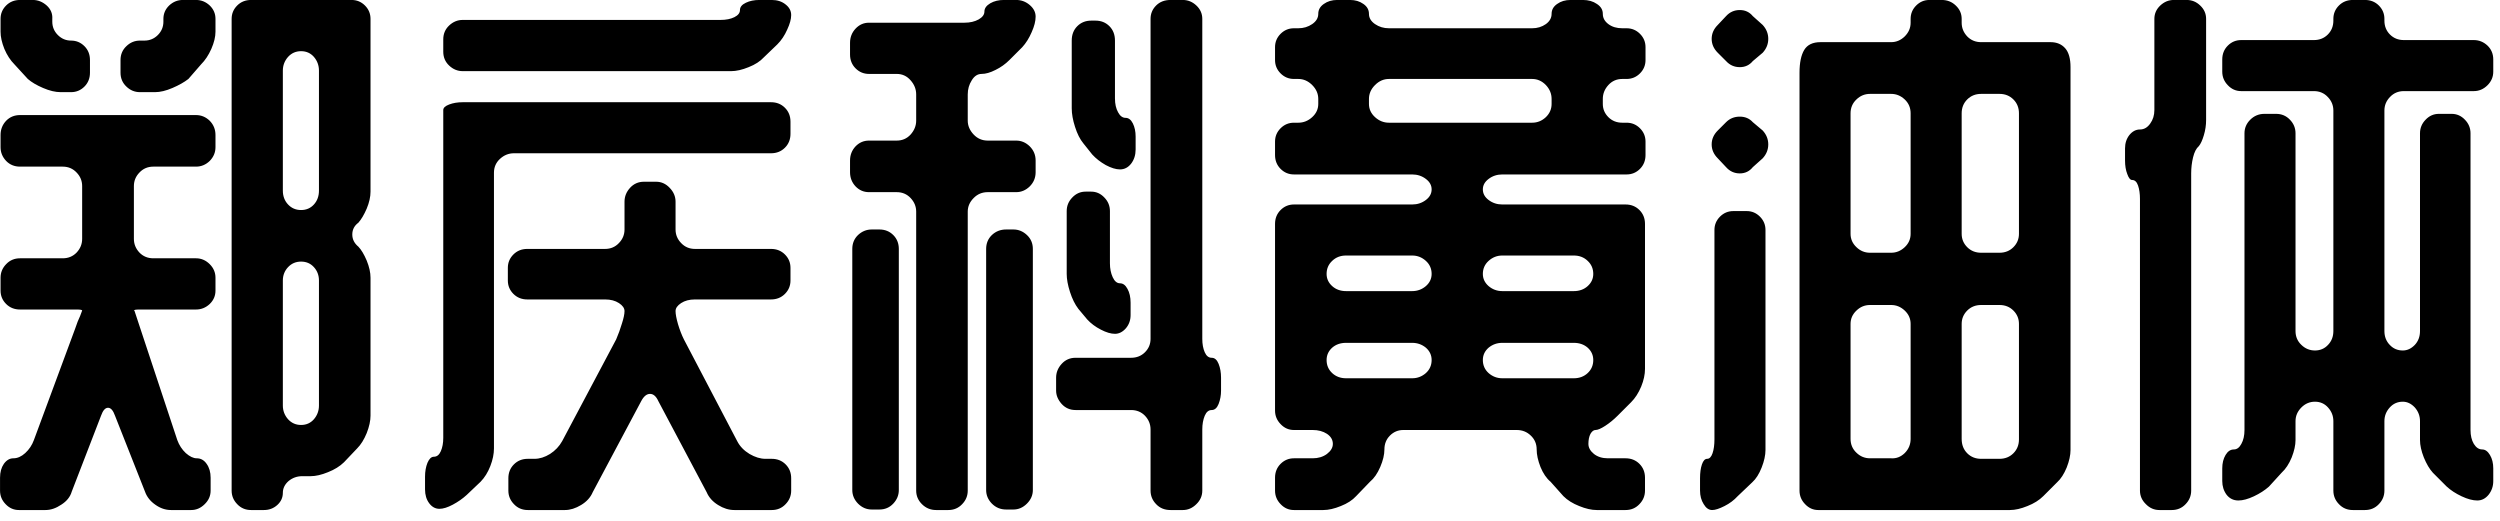<svg id="mainsvg" xmlns="http://www.w3.org/2000/svg" xmlns:xlink="http://www.w3.org/1999/xlink" version="1.1" x="0px" y="0px" enable-background="new 0 0 200 162.5" xml:space="preserve" viewBox="0 0 144 30"><path fill="#000" transform="translate(-1.568, 23.488)" d="M22.91-22.40L22.91-12.45Q22.91-12 22.69-11.47Q22.46-10.94 22.21-10.66L22.21-10.66Q21.86-10.40 21.86-9.98Q21.86-9.57 22.21-9.28L22.21-9.28Q22.46-9.02 22.69-8.48Q22.91-7.94 22.91-7.49L22.91-7.49L22.91 0.45Q22.91 0.90 22.69 1.46Q22.46 2.02 22.14 2.34L22.14 2.34L21.38 3.14Q21.02 3.49 20.46 3.71Q19.90 3.94 19.46 3.94L19.46 3.94L18.98 3.94Q18.53 3.94 18.19 4.22Q17.86 4.51 17.86 4.90L17.86 4.90Q17.86 5.31 17.54 5.60Q17.22 5.89 16.77 5.89L16.77 5.89L16.03 5.89Q15.55 5.89 15.23 5.55Q14.91 5.22 14.91 4.77L14.91 4.77L14.91-22.40Q14.91-22.85 15.23-23.17Q15.55-23.49 16.03-23.49L16.03-23.49L21.82-23.49Q22.27-23.49 22.59-23.17Q22.91-22.85 22.91-22.40L22.91-22.40ZM12.86-13.89L10.40-13.89Q9.92-13.89 9.60-13.55Q9.28-13.22 9.28-12.77L9.28-12.77L9.28-9.73Q9.28-9.28 9.60-8.94Q9.92-8.61 10.40-8.61L10.40-8.61L12.86-8.61Q13.31-8.61 13.65-8.27Q13.98-7.94 13.98-7.49L13.98-7.49L13.98-6.75Q13.98-6.30 13.65-5.98Q13.31-5.66 12.86-5.66L12.86-5.66L9.60-5.66Q9.28-5.66 9.28-5.60L9.28-5.60L9.31-5.60L9.66-4.54L11.78 1.86Q11.94 2.30 12.27 2.61Q12.61 2.91 12.90 2.91L12.90 2.91Q13.25 2.91 13.47 3.23Q13.70 3.55 13.70 4.03L13.70 4.03L13.70 4.77Q13.70 5.22 13.36 5.55Q13.02 5.89 12.58 5.89L12.58 5.89L11.42 5.89Q10.94 5.89 10.51 5.58Q10.08 5.28 9.92 4.83L9.92 4.83L8.19 0.45Q8.03 0 7.79 0Q7.55 0 7.39 0.45L7.39 0.45L5.70 4.83Q5.57 5.28 5.10 5.58Q4.64 5.89 4.19 5.89L4.19 5.89L2.66 5.89Q2.21 5.89 1.89 5.55Q1.57 5.22 1.57 4.77L1.57 4.77L1.57 4.03Q1.57 3.55 1.79 3.23Q2.02 2.91 2.34 2.91L2.34 2.91Q2.69 2.91 3.02 2.61Q3.36 2.30 3.52 1.86L3.52 1.86L5.89-4.54Q6.05-5.02 6.18-5.28L6.18-5.28L6.30-5.60Q6.30-5.66 5.98-5.66L5.98-5.66L2.72-5.66Q2.24-5.66 1.92-5.98Q1.60-6.30 1.60-6.75L1.60-6.75L1.60-7.49Q1.60-7.94 1.92-8.27Q2.24-8.61 2.72-8.61L2.72-8.61L5.18-8.61Q5.66-8.61 5.98-8.94Q6.30-9.28 6.30-9.73L6.30-9.73L6.30-12.77Q6.30-13.22 5.98-13.55Q5.66-13.89 5.18-13.89L5.18-13.89L2.72-13.89Q2.24-13.89 1.92-14.22Q1.60-14.56 1.60-15.01L1.60-15.01L1.60-15.71Q1.60-16.19 1.92-16.53Q2.24-16.86 2.72-16.86L2.72-16.86L12.86-16.86Q13.31-16.86 13.65-16.53Q13.98-16.19 13.98-15.71L13.98-15.71L13.98-15.01Q13.98-14.56 13.65-14.22Q13.31-13.89 12.86-13.89L12.86-13.89ZM13.98-22.40L13.98-21.66Q13.98-21.22 13.74-20.67Q13.50-20.13 13.15-19.78L13.15-19.78L12.42-18.94Q12.06-18.66 11.50-18.42Q10.94-18.18 10.50-18.18L10.50-18.18L9.63-18.18Q9.18-18.18 8.85-18.50Q8.51-18.82 8.51-19.30L8.51-19.30L8.51-20.03Q8.51-20.51 8.85-20.83Q9.18-21.15 9.63-21.15L9.63-21.15L9.89-21.15Q10.34-21.15 10.66-21.47Q10.98-21.79 10.98-22.24L10.98-22.24L10.98-22.40Q10.98-22.85 11.31-23.17Q11.65-23.49 12.10-23.49L12.10-23.49L12.86-23.49Q13.31-23.49 13.65-23.17Q13.98-22.85 13.98-22.40L13.98-22.40ZM19.94-0.13L19.94-7.33Q19.94-7.78 19.65-8.10Q19.36-8.42 18.91-8.42L18.91-8.42Q18.46-8.42 18.16-8.10Q17.86-7.78 17.86-7.33L17.86-7.33L17.86-0.13Q17.86 0.32 18.16 0.66Q18.46 0.99 18.91 0.99L18.91 0.99Q19.36 0.99 19.65 0.66Q19.94 0.32 19.94-0.13L19.94-0.13ZM5.66-18.18L5.06-18.18Q4.61-18.18 4.05-18.42Q3.49-18.66 3.17-18.94L3.17-18.94L2.40-19.78Q2.05-20.13 1.82-20.67Q1.60-21.22 1.60-21.66L1.60-21.66L1.60-22.40Q1.60-22.85 1.92-23.17Q2.24-23.49 2.72-23.49L2.72-23.49L3.46-23.49Q3.90-23.49 4.26-23.17Q4.61-22.85 4.58-22.40L4.58-22.40L4.58-22.24Q4.58-21.79 4.90-21.47Q5.22-21.15 5.66-21.15L5.66-21.15Q6.11-21.15 6.43-20.83Q6.75-20.51 6.75-20.03L6.75-20.03L6.75-19.30Q6.75-18.82 6.43-18.50Q6.11-18.18 5.66-18.18L5.66-18.18ZM19.94-12.51L19.94-19.42Q19.94-19.87 19.65-20.21Q19.36-20.54 18.91-20.54L18.91-20.54Q18.46-20.54 18.16-20.21Q17.86-19.87 17.86-19.42L17.86-19.42L17.86-12.51Q17.86-12.03 18.16-11.71Q18.46-11.39 18.91-11.39L18.91-11.39Q19.36-11.39 19.65-11.71Q19.94-12.03 19.94-12.51L19.94-12.51ZM47.14 4.06L47.14 4.77Q47.14 5.22 46.82 5.55Q46.50 5.89 46.02 5.89L46.02 5.89L43.87 5.89Q43.39 5.89 42.93 5.60Q42.46 5.31 42.27 4.86L42.27 4.86L39.49-0.38Q39.30-0.80 39.01-0.80Q38.72-0.80 38.50-0.38L38.50-0.38L35.71 4.86Q35.52 5.31 35.04 5.60Q34.56 5.89 34.11 5.89L34.11 5.89L31.97 5.89Q31.49 5.89 31.17 5.55Q30.85 5.22 30.85 4.77L30.85 4.77L30.85 4.06Q30.85 3.58 31.17 3.26Q31.49 2.94 31.97 2.94L31.97 2.94L32.35 2.94Q32.80 2.94 33.25 2.66Q33.70 2.37 33.95 1.92L33.95 1.92L37.06-3.94Q37.25-4.38 37.39-4.85Q37.54-5.31 37.54-5.57L37.54-5.57Q37.54-5.82 37.22-6.03Q36.90-6.24 36.42-6.24L36.42-6.24L31.94-6.24Q31.46-6.24 31.14-6.56Q30.82-6.88 30.82-7.33L30.82-7.33L30.82-8.06Q30.82-8.51 31.14-8.83Q31.46-9.15 31.94-9.15L31.94-9.15L36.42-9.15Q36.90-9.15 37.22-9.49Q37.54-9.82 37.54-10.27L37.54-10.27L37.54-11.87Q37.54-12.32 37.86-12.67Q38.18-13.02 38.66-13.02L38.66-13.02L39.36-13.02Q39.81-13.02 40.14-12.67Q40.48-12.32 40.48-11.87L40.48-11.87L40.48-10.27Q40.48-9.82 40.80-9.49Q41.12-9.15 41.60-9.15L41.60-9.15L45.98-9.15Q46.46-9.15 46.78-8.83Q47.10-8.51 47.10-8.06L47.10-8.06L47.10-7.33Q47.10-6.88 46.78-6.56Q46.46-6.24 45.98-6.24L45.98-6.24L41.60-6.24Q41.12-6.24 40.80-6.03Q40.48-5.82 40.48-5.57L40.48-5.57Q40.48-5.31 40.62-4.82Q40.77-4.32 40.96-3.94L40.96-3.94L44.03 1.92Q44.26 2.37 44.74 2.66Q45.22 2.94 45.66 2.94L45.66 2.94L46.02 2.94Q46.50 2.94 46.82 3.26Q47.14 3.58 47.14 4.06L47.14 4.06ZM47.10-16.48L47.10-15.78Q47.10-15.30 46.78-14.98Q46.46-14.66 45.98-14.66L45.98-14.66L31.17-14.66Q30.72-14.66 30.37-14.34Q30.02-14.02 30.02-13.54L30.02-13.54L30.02 2.34Q30.02 2.82 29.81 3.36Q29.60 3.90 29.25 4.26L29.25 4.26L28.45 5.02Q28.10 5.34 27.65 5.58Q27.20 5.82 26.88 5.82L26.88 5.82Q26.53 5.82 26.29 5.50Q26.05 5.18 26.05 4.70L26.05 4.70L26.05 3.97Q26.05 3.52 26.19 3.17Q26.34 2.82 26.56 2.82L26.56 2.82Q26.82 2.82 26.96 2.50Q27.10 2.18 27.10 1.73L27.10 1.73L27.10-17.15Q27.10-17.34 27.44-17.47Q27.78-17.60 28.22-17.60L28.22-17.60L45.98-17.60Q46.46-17.60 46.78-17.28Q47.10-16.96 47.10-16.48L47.10-16.48ZM47.14-22.62L47.14-22.62Q47.14-22.27 46.91-21.78Q46.69-21.28 46.34-20.93L46.34-20.93L45.57-20.19Q45.25-19.84 44.69-19.62Q44.13-19.39 43.68-19.39L43.68-19.39L28.22-19.39Q27.78-19.39 27.44-19.71Q27.10-20.03 27.10-20.51L27.10-20.51L27.10-21.22Q27.10-21.70 27.44-22.02Q27.78-22.34 28.22-22.34L28.22-22.34L43.07-22.34Q43.55-22.34 43.87-22.50Q44.19-22.66 44.19-22.91L44.19-22.91Q44.19-23.17 44.53-23.33Q44.86-23.49 45.31-23.49L45.31-23.49L46.02-23.49Q46.50-23.49 46.82-23.23Q47.14-22.98 47.14-22.62ZM64.10-12.45L64.42-12.45Q64.86-12.45 65.18-12.11Q65.50-11.78 65.50-11.33L65.50-11.33L65.50-8.32Q65.50-7.87 65.66-7.52Q65.82-7.17 66.08-7.17L66.08-7.17Q66.34-7.17 66.51-6.85Q66.69-6.53 66.69-6.05L66.69-6.05L66.69-5.34Q66.69-4.90 66.42-4.58Q66.14-4.26 65.79-4.26L65.79-4.26Q65.44-4.26 64.98-4.50Q64.51-4.74 64.19-5.09L64.19-5.09L63.68-5.70Q63.39-6.08 63.20-6.67Q63.01-7.26 63.01-7.71L63.01-7.71L63.01-11.33Q63.01-11.78 63.33-12.11Q63.65-12.45 64.10-12.45L64.10-12.45ZM63.52-2.88L66.72-2.88Q67.20-2.88 67.52-3.20Q67.84-3.52 67.84-3.97L67.84-3.97L67.84-22.40Q67.84-22.85 68.16-23.17Q68.48-23.49 68.99-23.49L68.99-23.49L69.70-23.49Q70.14-23.49 70.48-23.17Q70.82-22.85 70.82-22.40L70.82-22.40L70.82-3.97Q70.82-3.52 70.96-3.20Q71.10-2.88 71.36-2.88L71.36-2.88Q71.62-2.88 71.76-2.53Q71.90-2.18 71.90-1.73L71.90-1.73L71.90-0.99Q71.90-0.58 71.76-0.22Q71.62 0.13 71.36 0.13L71.36 0.13Q71.10 0.13 70.96 0.46Q70.82 0.80 70.82 1.25L70.82 1.25L70.82 4.77Q70.82 5.22 70.48 5.55Q70.14 5.89 69.70 5.89L69.70 5.89L68.99 5.89Q68.48 5.89 68.16 5.55Q67.84 5.22 67.84 4.77L67.84 4.77L67.84 1.25Q67.84 0.80 67.52 0.46Q67.20 0.13 66.72 0.13L66.72 0.13L63.52 0.13Q63.04 0.13 62.72-0.22Q62.40-0.58 62.40-0.99L62.40-0.99L62.40-1.73Q62.40-2.18 62.72-2.53Q63.04-2.88 63.52-2.88L63.52-2.88ZM66.08-13.73L66.08-13.73Q65.73-13.73 65.26-13.98Q64.80-14.24 64.48-14.59L64.48-14.59L63.97-15.23Q63.68-15.58 63.49-16.18Q63.30-16.77 63.30-17.25L63.30-17.25L63.30-21.15Q63.30-21.66 63.62-21.98Q63.94-22.30 64.42-22.30L64.42-22.30L64.67-22.30Q65.15-22.30 65.47-21.98Q65.79-21.66 65.79-21.15L65.79-21.15L65.79-17.82Q65.79-17.34 65.97-17.02Q66.14-16.70 66.40-16.70L66.40-16.70Q66.66-16.70 66.82-16.38Q66.98-16.06 66.98-15.62L66.98-15.62L66.98-14.88Q66.98-14.40 66.72-14.06Q66.46-13.73 66.08-13.73ZM58.27-22.82L58.27-22.82Q58.27-23.10 58.61-23.30Q58.94-23.49 59.39-23.49L59.39-23.49L60.10-23.49Q60.54-23.49 60.88-23.20Q61.22-22.91 61.22-22.53L61.22-22.53Q61.22-22.14 60.99-21.63Q60.77-21.12 60.45-20.77L60.45-20.77L59.71-20.03Q59.36-19.68 58.91-19.46Q58.46-19.23 58.11-19.23L58.11-19.23Q57.76-19.23 57.54-18.86Q57.31-18.50 57.31-18.05L57.31-18.05L57.31-16.54Q57.31-16.10 57.65-15.74Q57.98-15.39 58.46-15.39L58.46-15.39L60.10-15.39Q60.54-15.39 60.88-15.06Q61.22-14.72 61.22-14.24L61.22-14.24L61.22-13.57Q61.22-13.09 60.88-12.75Q60.54-12.42 60.10-12.42L60.10-12.42L58.46-12.42Q57.98-12.42 57.65-12.08Q57.31-11.74 57.31-11.30L57.31-11.30L57.31 4.77Q57.31 5.22 56.99 5.55Q56.67 5.89 56.19 5.89L56.19 5.89L55.49 5.89Q55.01 5.89 54.67 5.55Q54.34 5.22 54.34 4.77L54.34 4.77L54.34-11.30Q54.34-11.74 54.02-12.08Q53.70-12.42 53.22-12.42L53.22-12.42L51.62-12.42Q51.17-12.42 50.85-12.75Q50.53-13.09 50.53-13.57L50.53-13.57L50.53-14.24Q50.53-14.72 50.85-15.06Q51.17-15.39 51.62-15.39L51.62-15.39L53.22-15.39Q53.70-15.39 54.02-15.74Q54.34-16.10 54.34-16.54L54.34-16.54L54.34-18.05Q54.34-18.50 54.02-18.86Q53.70-19.23 53.22-19.23L53.22-19.23L51.62-19.23Q51.17-19.23 50.85-19.55Q50.53-19.87 50.53-20.35L50.53-20.35L50.53-21.02Q50.53-21.50 50.85-21.84Q51.17-22.18 51.62-22.18L51.62-22.18L57.12-22.18Q57.60-22.18 57.94-22.37Q58.27-22.56 58.27-22.82ZM53.34-9.15L53.34 4.74Q53.34 5.18 53.02 5.52Q52.70 5.86 52.22 5.86L52.22 5.86L51.78 5.86Q51.33 5.86 50.99 5.52Q50.66 5.18 50.66 4.74L50.66 4.74L50.66-9.15Q50.66-9.63 50.99-9.95Q51.33-10.27 51.78-10.27L51.78-10.27L52.22-10.27Q52.70-10.27 53.02-9.95Q53.34-9.63 53.34-9.15L53.34-9.15ZM59.52-10.27L59.94-10.27Q60.38-10.27 60.72-9.95Q61.06-9.63 61.06-9.15L61.06-9.15L61.06 4.74Q61.06 5.18 60.72 5.52Q60.38 5.86 59.94 5.86L59.94 5.86L59.52 5.86Q59.04 5.86 58.70 5.52Q58.37 5.18 58.37 4.74L58.37 4.74L58.37-9.15Q58.37-9.63 58.70-9.95Q59.04-10.27 59.52-10.27L59.52-10.27ZM93.89-22.69L93.89-22.69Q93.89-22.34 94.21-22.10Q94.53-21.86 95.01-21.86L95.01-21.86L95.26-21.86Q95.71-21.86 96.03-21.54Q96.35-21.22 96.35-20.77L96.35-20.77L96.35-20.03Q96.35-19.58 96.03-19.26Q95.71-18.94 95.26-18.94L95.26-18.94L95.01-18.94Q94.53-18.94 94.21-18.59Q93.89-18.24 93.89-17.79L93.89-17.79L93.89-17.50Q93.89-17.06 94.21-16.74Q94.53-16.42 95.01-16.42L95.01-16.42L95.26-16.42Q95.71-16.42 96.03-16.10Q96.35-15.78 96.35-15.33L96.35-15.33L96.35-14.56Q96.35-14.08 96.03-13.76Q95.71-13.44 95.26-13.44L95.26-13.44L88.10-13.44Q87.65-13.44 87.31-13.18Q86.98-12.93 86.98-12.58L86.98-12.58Q86.98-12.22 87.31-11.97Q87.65-11.71 88.10-11.71L88.10-11.71L95.20-11.71Q95.68-11.71 96-11.39Q96.32-11.07 96.32-10.59L96.32-10.59L96.32-2.24Q96.32-1.76 96.10-1.22Q95.87-0.67 95.52-0.32L95.52-0.32L94.75 0.45Q94.40 0.80 94.03 1.04Q93.66 1.28 93.47 1.28L93.47 1.28Q93.31 1.28 93.18 1.50Q93.06 1.73 93.06 2.08L93.06 2.08Q93.06 2.40 93.38 2.66Q93.70 2.91 94.18 2.91L94.18 2.91L95.20 2.91Q95.68 2.91 96 3.23Q96.32 3.55 96.32 4.03L96.32 4.03L96.32 4.77Q96.32 5.22 96 5.55Q95.68 5.89 95.20 5.89L95.20 5.89L93.54 5.89Q93.09 5.89 92.53 5.66Q91.97 5.44 91.62 5.09L91.62 5.09L90.88 4.26Q90.53 3.97 90.30 3.41Q90.08 2.85 90.08 2.40L90.08 2.40Q90.08 1.92 89.74 1.60Q89.41 1.28 88.93 1.28L88.93 1.28L82.40 1.28Q81.95 1.28 81.63 1.60Q81.31 1.92 81.31 2.40L81.31 2.40Q81.31 2.85 81.07 3.41Q80.83 3.97 80.48 4.26L80.48 4.26L79.68 5.09Q79.36 5.44 78.80 5.66Q78.24 5.89 77.79 5.89L77.79 5.89L76.10 5.89Q75.65 5.89 75.33 5.55Q75.01 5.22 75.01 4.77L75.01 4.77L75.01 4.03Q75.01 3.55 75.33 3.23Q75.65 2.91 76.10 2.91L76.10 2.91L77.18 2.91Q77.66 2.91 78 2.66Q78.34 2.40 78.34 2.08L78.34 2.08Q78.34 1.73 78 1.50Q77.66 1.28 77.18 1.28L77.18 1.28L76.10 1.28Q75.65 1.28 75.33 0.94Q75.01 0.61 75.01 0.16L75.01 0.16L75.01-10.59Q75.01-11.07 75.33-11.39Q75.65-11.71 76.10-11.71L76.10-11.71L82.91-11.71Q83.36-11.71 83.70-11.97Q84.03-12.22 84.03-12.58L84.03-12.58Q84.03-12.93 83.70-13.18Q83.36-13.44 82.91-13.44L82.91-13.44L76.10-13.44Q75.65-13.44 75.33-13.76Q75.01-14.08 75.01-14.56L75.01-14.56L75.01-15.33Q75.01-15.78 75.33-16.10Q75.65-16.42 76.10-16.42L76.10-16.42L76.35-16.42Q76.80-16.42 77.15-16.74Q77.50-17.06 77.50-17.50L77.50-17.50L77.50-17.79Q77.50-18.24 77.15-18.59Q76.80-18.94 76.35-18.94L76.35-18.94L76.10-18.94Q75.65-18.94 75.33-19.26Q75.01-19.58 75.01-20.03L75.01-20.03L75.01-20.77Q75.01-21.22 75.33-21.54Q75.65-21.86 76.10-21.86L76.10-21.86L76.35-21.86Q76.80-21.86 77.15-22.10Q77.50-22.34 77.50-22.69L77.50-22.69Q77.50-23.04 77.82-23.26Q78.14-23.49 78.59-23.49L78.59-23.49L79.33-23.49Q79.78-23.49 80.10-23.26Q80.42-23.04 80.42-22.69L80.42-22.69Q80.42-22.34 80.77-22.10Q81.12-21.86 81.57-21.86L81.57-21.86L89.82-21.86Q90.27-21.86 90.61-22.10Q90.94-22.34 90.94-22.69L90.94-22.69Q90.94-23.04 91.26-23.26Q91.58-23.49 92.03-23.49L92.03-23.49L92.74-23.49Q93.22-23.49 93.55-23.26Q93.89-23.04 93.89-22.69ZM82.91-8.77L79.10-8.77Q78.62-8.77 78.30-8.46Q77.98-8.16 77.98-7.71L77.98-7.71Q77.98-7.30 78.30-7.01Q78.62-6.72 79.10-6.72L79.10-6.72L82.91-6.72Q83.36-6.72 83.70-7.01Q84.03-7.30 84.03-7.71L84.03-7.71Q84.03-8.16 83.70-8.46Q83.36-8.77 82.91-8.77L82.91-8.77ZM77.98-2.75L77.98-2.75Q77.98-2.30 78.30-2Q78.62-1.70 79.10-1.70L79.10-1.70L82.91-1.70Q83.36-1.70 83.70-2Q84.03-2.30 84.03-2.75L84.03-2.75Q84.03-3.17 83.70-3.46Q83.36-3.74 82.91-3.74L82.91-3.74L79.10-3.74Q78.62-3.74 78.30-3.46Q77.98-3.17 77.98-2.75ZM88.10-1.70L92.22-1.70Q92.70-1.70 93.02-2Q93.34-2.30 93.34-2.75L93.34-2.75Q93.34-3.17 93.02-3.46Q92.70-3.74 92.22-3.74L92.22-3.74L88.10-3.74Q87.65-3.74 87.31-3.46Q86.98-3.17 86.98-2.75L86.98-2.75Q86.98-2.30 87.31-2Q87.65-1.70 88.10-1.70L88.10-1.70ZM92.22-8.77L88.10-8.77Q87.65-8.77 87.31-8.46Q86.98-8.16 86.98-7.71L86.98-7.71Q86.98-7.30 87.31-7.01Q87.65-6.72 88.10-6.72L88.10-6.72L92.22-6.72Q92.70-6.72 93.02-7.01Q93.34-7.30 93.34-7.71L93.34-7.71Q93.34-8.16 93.02-8.46Q92.70-8.77 92.22-8.77L92.22-8.77ZM90.94-17.50L90.94-17.79Q90.94-18.24 90.61-18.59Q90.27-18.94 89.82-18.94L89.82-18.94L81.57-18.94Q81.12-18.94 80.77-18.59Q80.42-18.24 80.42-17.79L80.42-17.79L80.42-17.50Q80.42-17.06 80.77-16.74Q81.12-16.42 81.57-16.42L81.57-16.42L89.82-16.42Q90.27-16.42 90.61-16.74Q90.94-17.06 90.94-17.50L90.94-17.50ZM120.83-19.62L120.83 2.43Q120.83 2.88 120.61 3.44Q120.38 4 120.06 4.29L120.06 4.29L119.26 5.09Q118.91 5.44 118.35 5.66Q117.79 5.89 117.34 5.89L117.34 5.89L106.30 5.89Q105.86 5.89 105.54 5.55Q105.22 5.22 105.22 4.77L105.22 4.77L105.22-19.30Q105.22-20.16 105.49-20.61Q105.76-21.06 106.43-21.06L106.43-21.06L110.50-21.06Q110.94-21.06 111.28-21.39Q111.62-21.73 111.62-22.18L111.62-22.18L111.62-22.40Q111.62-22.85 111.94-23.17Q112.26-23.49 112.70-23.49L112.70-23.49L113.41-23.49Q113.89-23.49 114.22-23.17Q114.56-22.85 114.56-22.40L114.56-22.40L114.56-22.18Q114.56-21.73 114.88-21.39Q115.20-21.06 115.68-21.06L115.68-21.06L119.68-21.06Q120.22-21.06 120.53-20.70Q120.83-20.35 120.83-19.62L120.83-19.62ZM100.32 1.82L100.32-10.24Q100.32-10.69 100.64-11.01Q100.96-11.33 101.41-11.33L101.41-11.33L102.18-11.33Q102.62-11.33 102.94-11.01Q103.26-10.69 103.26-10.24L103.26-10.24L103.26 2.43Q103.26 2.88 103.04 3.44Q102.82 4 102.50 4.29L102.50 4.29L101.66 5.09Q101.34 5.44 100.90 5.66Q100.45 5.89 100.19 5.89L100.19 5.89Q99.90 5.89 99.70 5.55Q99.49 5.22 99.49 4.77L99.49 4.77L99.49 4.06Q99.49 3.58 99.60 3.26Q99.71 2.94 99.90 2.94L99.90 2.94Q100.10 2.94 100.21 2.62Q100.32 2.30 100.32 1.82L100.32 1.82ZM110.50-18.08L109.28-18.08Q108.83-18.08 108.50-17.76Q108.16-17.44 108.16-16.96L108.16-16.96L108.16-10.02Q108.16-9.57 108.50-9.25Q108.83-8.93 109.28-8.93L109.28-8.93L110.50-8.93Q110.94-8.93 111.28-9.25Q111.62-9.57 111.62-10.02L111.62-10.02L111.62-16.96Q111.62-17.44 111.28-17.76Q110.94-18.08 110.50-18.08L110.50-18.08ZM108.16-4.83L108.16 1.79Q108.16 2.27 108.50 2.59Q108.83 2.91 109.28 2.91L109.28 2.91L110.50 2.91Q110.94 2.94 111.28 2.61Q111.62 2.27 111.62 1.79L111.62 1.79L111.62-4.83Q111.62-5.28 111.28-5.60Q110.94-5.92 110.50-5.92L110.50-5.92L109.28-5.92Q108.83-5.92 108.50-5.60Q108.16-5.28 108.16-4.83L108.16-4.83ZM116.74-18.08L115.68-18.08Q115.20-18.08 114.88-17.76Q114.56-17.44 114.56-16.96L114.56-16.96L114.56-10.02Q114.56-9.57 114.88-9.25Q115.20-8.93 115.68-8.93L115.68-8.93L116.74-8.93Q117.22-8.93 117.54-9.25Q117.86-9.57 117.86-10.02L117.86-10.02L117.86-16.96Q117.86-17.44 117.54-17.76Q117.22-18.08 116.74-18.08L116.74-18.08ZM115.68 2.94L116.74 2.94Q117.22 2.94 117.54 2.62Q117.86 2.30 117.86 1.82L117.86 1.82L117.86-4.83Q117.86-5.28 117.54-5.60Q117.22-5.92 116.74-5.92L116.74-5.92L115.68-5.92Q115.20-5.92 114.88-5.60Q114.56-5.28 114.56-4.83L114.56-4.83L114.56 1.79Q114.56 2.30 114.88 2.62Q115.20 2.94 115.68 2.94L115.68 2.94ZM102.53-22.56L103.10-22.05Q103.42-21.70 103.42-21.25Q103.42-20.80 103.10-20.45L103.10-20.45L102.53-19.97Q102.24-19.62 101.78-19.62Q101.31-19.62 100.99-19.97L100.99-19.97L100.51-20.45Q100.16-20.80 100.16-21.25Q100.16-21.70 100.51-22.05L100.51-22.05L100.99-22.56Q101.31-22.91 101.78-22.91Q102.24-22.91 102.53-22.56L102.53-22.56ZM102.53-16.45L103.10-15.97Q103.42-15.62 103.42-15.17Q103.42-14.72 103.10-14.37L103.10-14.37L102.53-13.86Q102.24-13.50 101.78-13.50Q101.31-13.50 100.99-13.86L100.99-13.86L100.51-14.37Q100.16-14.72 100.16-15.17Q100.16-15.62 100.51-15.97L100.51-15.97L100.99-16.45Q101.31-16.77 101.78-16.77Q102.24-16.77 102.53-16.45L102.53-16.45ZM138.91-17.12L138.91-4.42Q138.91-3.94 139.22-3.62Q139.52-3.30 139.97-3.30L139.97-3.30Q140.35-3.30 140.66-3.62Q140.96-3.94 140.96-4.42L140.96-4.42L140.96-15.81Q140.96-16.26 141.28-16.59Q141.60-16.93 142.05-16.93L142.05-16.93L142.78-16.93Q143.23-16.93 143.55-16.59Q143.87-16.26 143.87-15.81L143.87-15.81L143.87 1.28Q143.87 1.76 144.06 2.08Q144.26 2.40 144.54 2.40L144.54 2.40Q144.80 2.40 144.99 2.72Q145.18 3.04 145.18 3.49L145.18 3.49L145.18 4.22Q145.18 4.67 144.91 5.01Q144.64 5.34 144.26 5.34L144.26 5.34Q143.87 5.34 143.36 5.10Q142.85 4.86 142.50 4.54L142.50 4.54L141.70 3.74Q141.41 3.42 141.18 2.86Q140.96 2.30 140.96 1.86L140.96 1.86L140.96 0.77Q140.96 0.32 140.66-0.02Q140.35-0.35 139.97-0.35L139.97-0.35Q139.52-0.35 139.22-0.02Q138.91 0.32 138.91 0.77L138.91 0.77L138.91 4.77Q138.91 5.22 138.59 5.55Q138.27 5.89 137.79 5.89L137.79 5.89L137.09 5.89Q136.61 5.89 136.29 5.55Q135.97 5.22 135.97 4.77L135.97 4.77L135.97 0.77Q135.97 0.32 135.66-0.02Q135.36-0.35 134.91-0.35L134.91-0.35Q134.46-0.35 134.13-0.02Q133.79 0.32 133.79 0.77L133.79 0.77L133.79 1.86Q133.79 2.30 133.57 2.86Q133.34 3.42 132.99 3.74L132.99 3.74L132.26 4.54Q131.90 4.86 131.39 5.10Q130.88 5.34 130.50 5.34L130.50 5.34Q130.08 5.34 129.82 5.01Q129.57 4.67 129.57 4.22L129.57 4.22L129.57 3.49Q129.57 3.04 129.76 2.72Q129.95 2.40 130.24 2.40L130.24 2.40Q130.50 2.40 130.67 2.08Q130.85 1.76 130.85 1.28L130.85 1.28L130.85-15.81Q130.85-16.26 131.18-16.59Q131.52-16.93 132-16.93L132-16.93L132.67-16.93Q133.15-16.93 133.47-16.59Q133.79-16.26 133.79-15.81L133.79-15.81L133.79-4.42Q133.79-3.94 134.13-3.62Q134.46-3.30 134.91-3.30L134.91-3.30Q135.36-3.30 135.66-3.62Q135.97-3.94 135.97-4.42L135.97-4.42L135.97-17.12Q135.97-17.57 135.65-17.90Q135.33-18.24 134.85-18.24L134.85-18.24L130.66-18.24Q130.21-18.24 129.89-18.58Q129.57-18.91 129.57-19.36L129.57-19.36L129.57-20.06Q129.57-20.54 129.89-20.86Q130.21-21.18 130.66-21.18L130.66-21.18L134.85-21.18Q135.33-21.18 135.65-21.50Q135.97-21.82 135.97-22.30L135.97-22.30L135.97-22.40Q135.97-22.85 136.29-23.17Q136.61-23.49 137.09-23.49L137.09-23.49L137.79-23.49Q138.27-23.49 138.59-23.17Q138.91-22.85 138.91-22.40L138.91-22.40L138.91-22.30Q138.91-21.82 139.23-21.50Q139.55-21.18 140.03-21.18L140.03-21.18L144.06-21.18Q144.51-21.18 144.85-20.86Q145.18-20.54 145.18-20.06L145.18-20.06L145.18-19.36Q145.18-18.91 144.85-18.58Q144.51-18.24 144.06-18.24L144.06-18.24L140.03-18.24Q139.55-18.24 139.23-17.90Q138.91-17.57 138.91-17.12L138.91-17.12ZM123.97-14.24L123.97-14.94Q123.97-15.39 124.22-15.71Q124.48-16.03 124.83-16.03L124.83-16.03Q125.18-16.03 125.42-16.37Q125.66-16.70 125.66-17.15L125.66-17.15L125.66-22.40Q125.66-22.85 126-23.17Q126.34-23.49 126.78-23.49L126.78-23.49L127.52-23.49Q127.97-23.49 128.30-23.17Q128.64-22.85 128.64-22.40L128.64-22.40L128.64-16.58Q128.64-16.13 128.51-15.70Q128.38-15.26 128.22-15.07L128.22-15.07Q128-14.88 127.89-14.43Q127.78-13.98 127.78-13.50L127.78-13.50L127.78 4.77Q127.78 5.22 127.46 5.55Q127.14 5.89 126.66 5.89L126.66 5.89L125.95 5.89Q125.50 5.89 125.17 5.55Q124.83 5.22 124.83 4.77L124.83 4.77L124.83-12.03Q124.83-12.48 124.72-12.80Q124.61-13.12 124.38-13.12L124.38-13.12Q124.22-13.12 124.10-13.46Q123.97-13.79 123.97-14.24L123.97-14.24Z"/></svg>